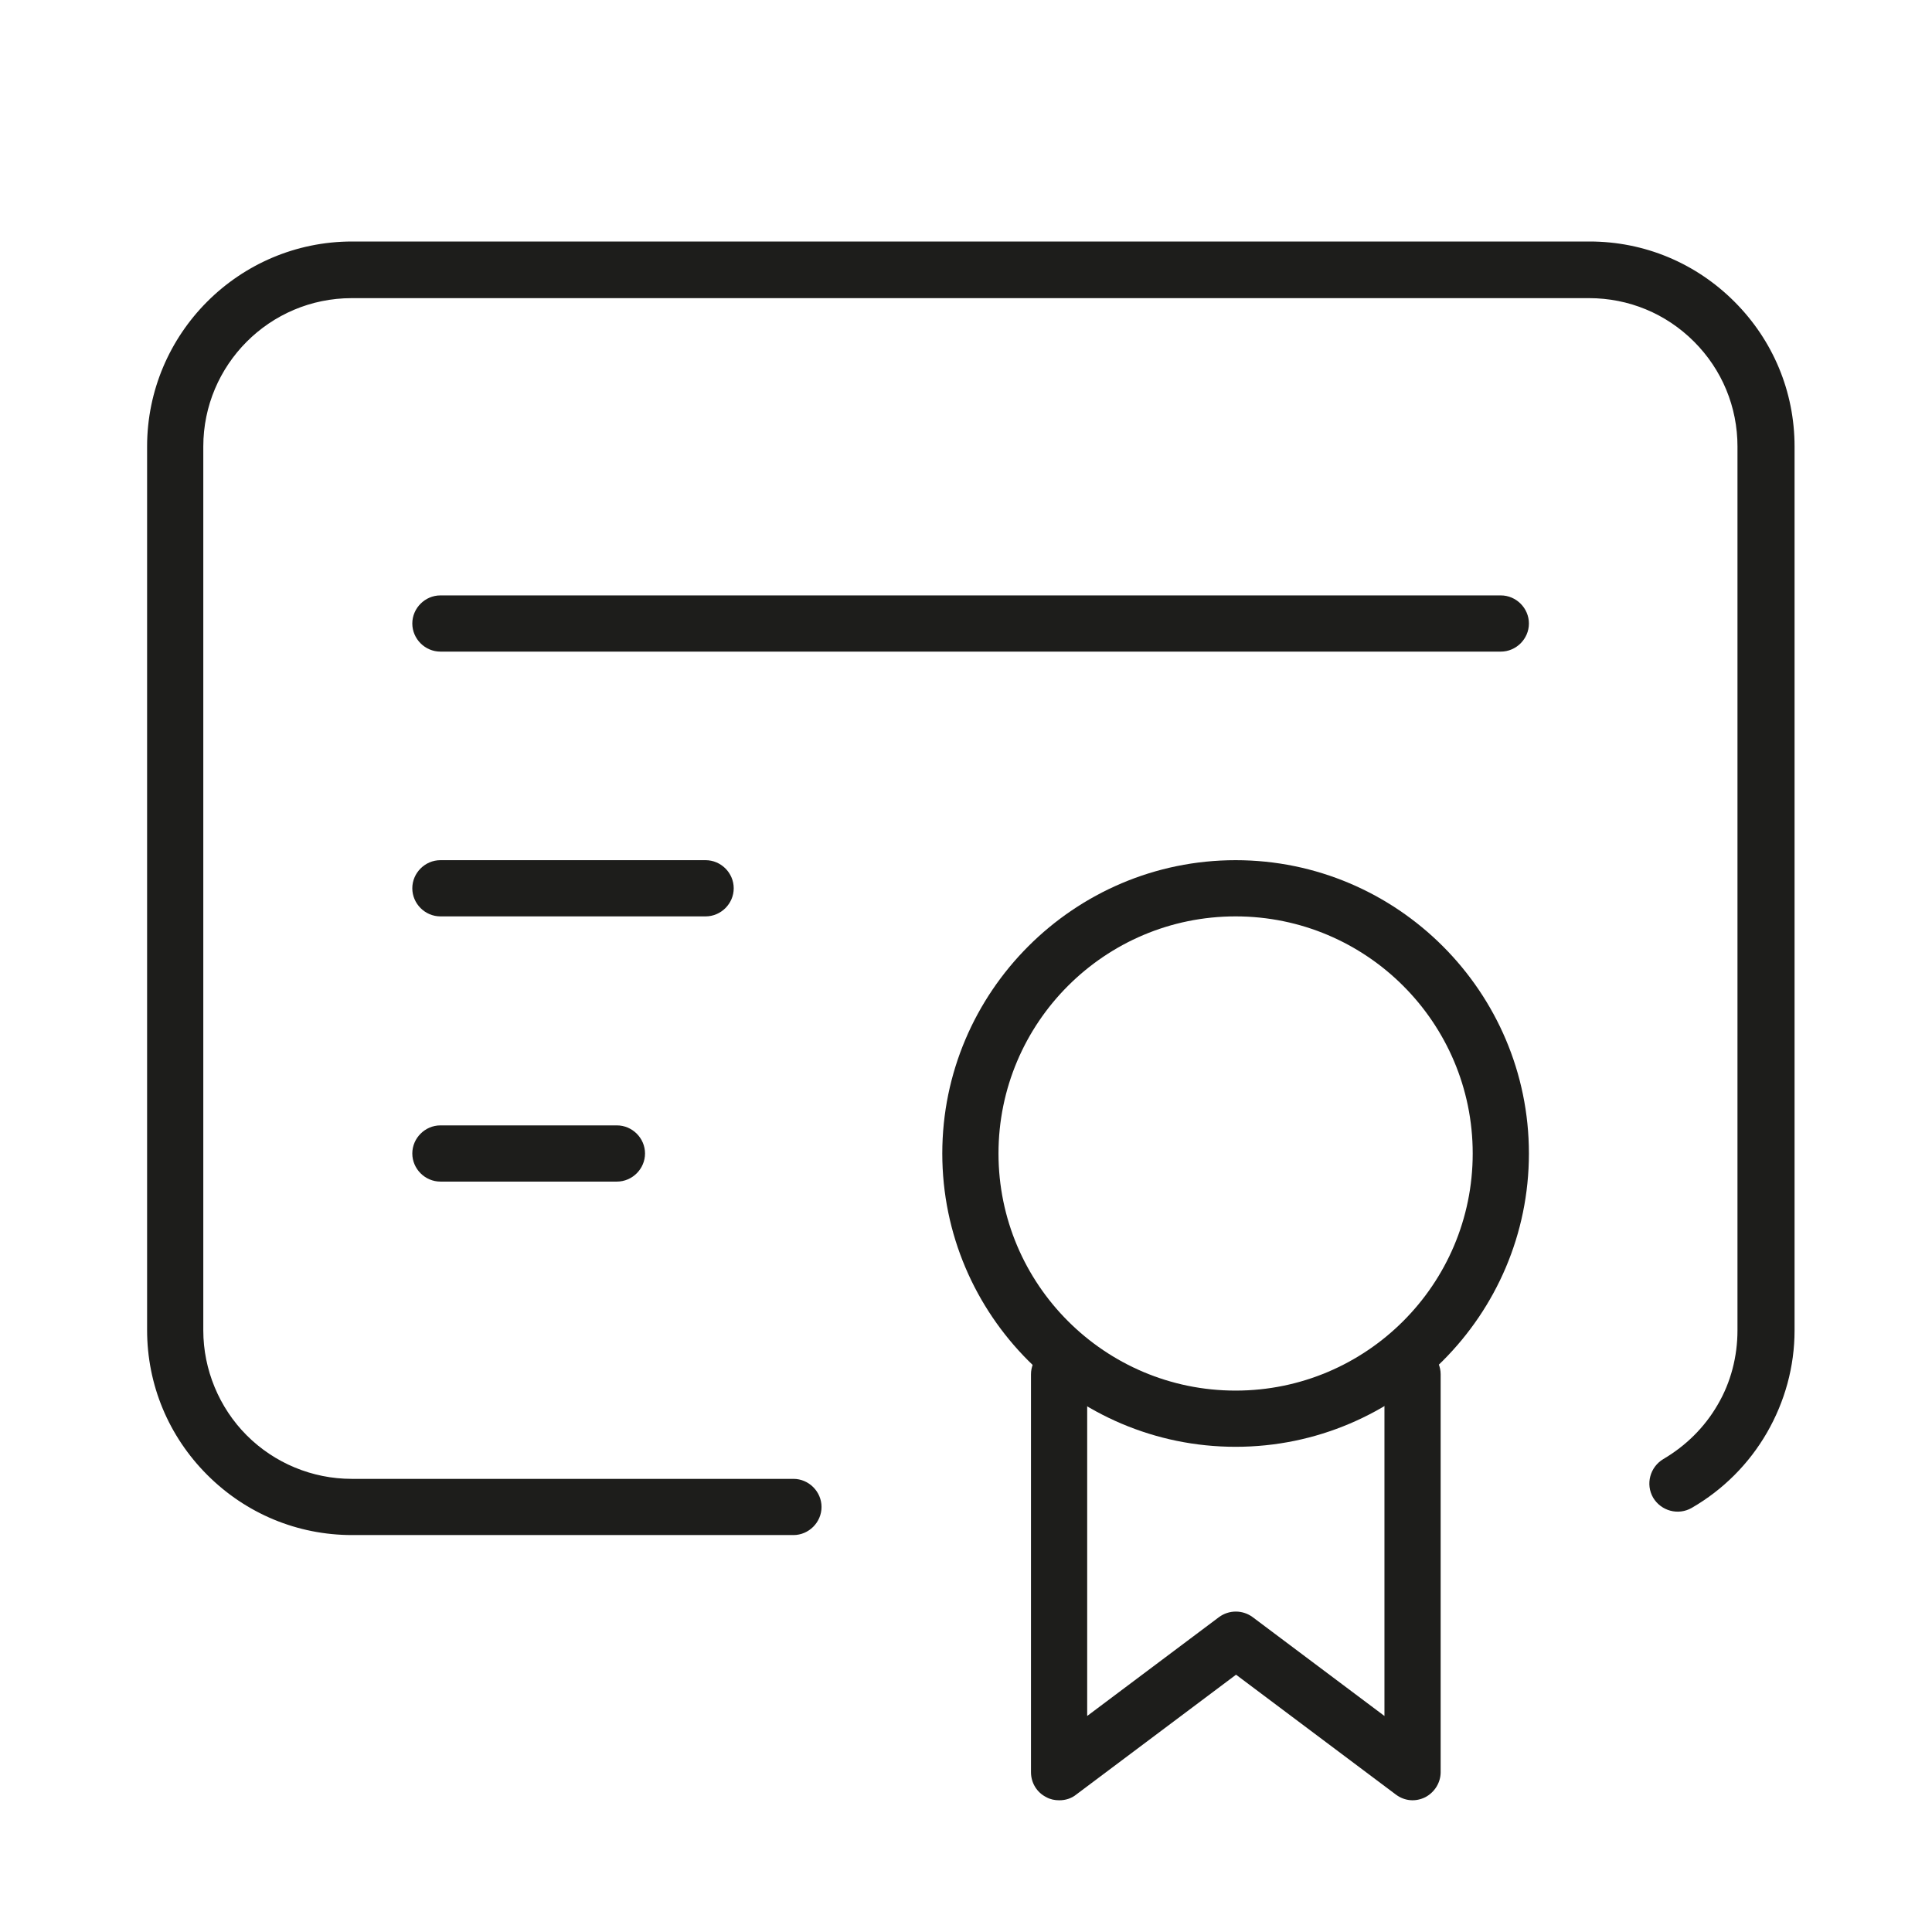<?xml version="1.0" encoding="UTF-8"?>
<svg id="herstellershop" data-name="Ebene 1" xmlns="http://www.w3.org/2000/svg" viewBox="0 0 44 44">
  <defs>
    <style>
      .cls-1 {
        fill: #1d1d1b;
      }

      .cls-2 {
        fill: none;
      }
    </style>
  </defs>
  <g>
    <path class="cls-1" d="M28.14,32.95c-3.68,0-6.68-3-6.68-6.68s3-6.68,6.68-6.68,6.68,3,6.68,6.68-3,6.68-6.68,6.68ZM28.14,20.87c-2.98,0-5.4,2.42-5.4,5.4s2.42,5.4,5.4,5.4,5.4-2.42,5.4-5.4-2.42-5.4-5.4-5.4Z"/>
    <path class="cls-1" d="M24.12,41c-.1,0-.2-.02-.29-.07-.22-.11-.35-.33-.35-.57v-9.06c0-.35.29-.64.64-.64s.64.29.64.64v7.78l3-2.25c.23-.17.54-.17.77,0l3,2.25v-7.78c0-.35.29-.64.64-.64s.64.29.64.64v9.06c0,.24-.14.46-.35.57-.22.11-.47.09-.67-.06l-3.64-2.73-3.64,2.73c-.11.09-.25.13-.38.13Z"/>
    <path class="cls-1" d="M18.08,34.96h-10.06c-1.25,0-2.42-.49-3.3-1.37s-1.37-2.05-1.37-3.3V10.17c0-2.57,2.09-4.67,4.67-4.67h28.18c1.25,0,2.42.49,3.3,1.37.88.88,1.37,2.05,1.37,3.3v20.13c0,.82-.22,1.62-.63,2.33-.41.71-1,1.3-1.71,1.71-.31.18-.7.07-.88-.23-.18-.31-.07-.7.23-.88.51-.3.94-.72,1.24-1.24.3-.51.45-1.1.45-1.69V10.17c0-.9-.35-1.75-.99-2.39-.64-.64-1.49-.99-2.39-.99H8.01c-1.87,0-3.38,1.52-3.38,3.38v20.13c0,.89.36,1.76.99,2.39s1.49.99,2.39.99h10.06c.35,0,.64.29.64.64s-.29.64-.64.64Z"/>
    <path class="cls-1" d="M34.18,14.84H10.03c-.35,0-.64-.29-.64-.64s.29-.64.64-.64h24.15c.35,0,.64.29.64.64s-.29.64-.64.64Z"/>
    <path class="cls-1" d="M16.07,20.87h-6.04c-.35,0-.64-.29-.64-.64s.29-.64.64-.64h6.04c.35,0,.64.29.64.64s-.29.64-.64.64Z"/>
    <path class="cls-1" d="M14.05,26.91h-4.02c-.35,0-.64-.29-.64-.64s.29-.64.64-.64h4.02c.35,0,.64.29.64.64s-.29.64-.64.64Z"/>
  </g>
  <rect class="cls-2" y="10.96" width="44" height="14.14"/>
</svg>
